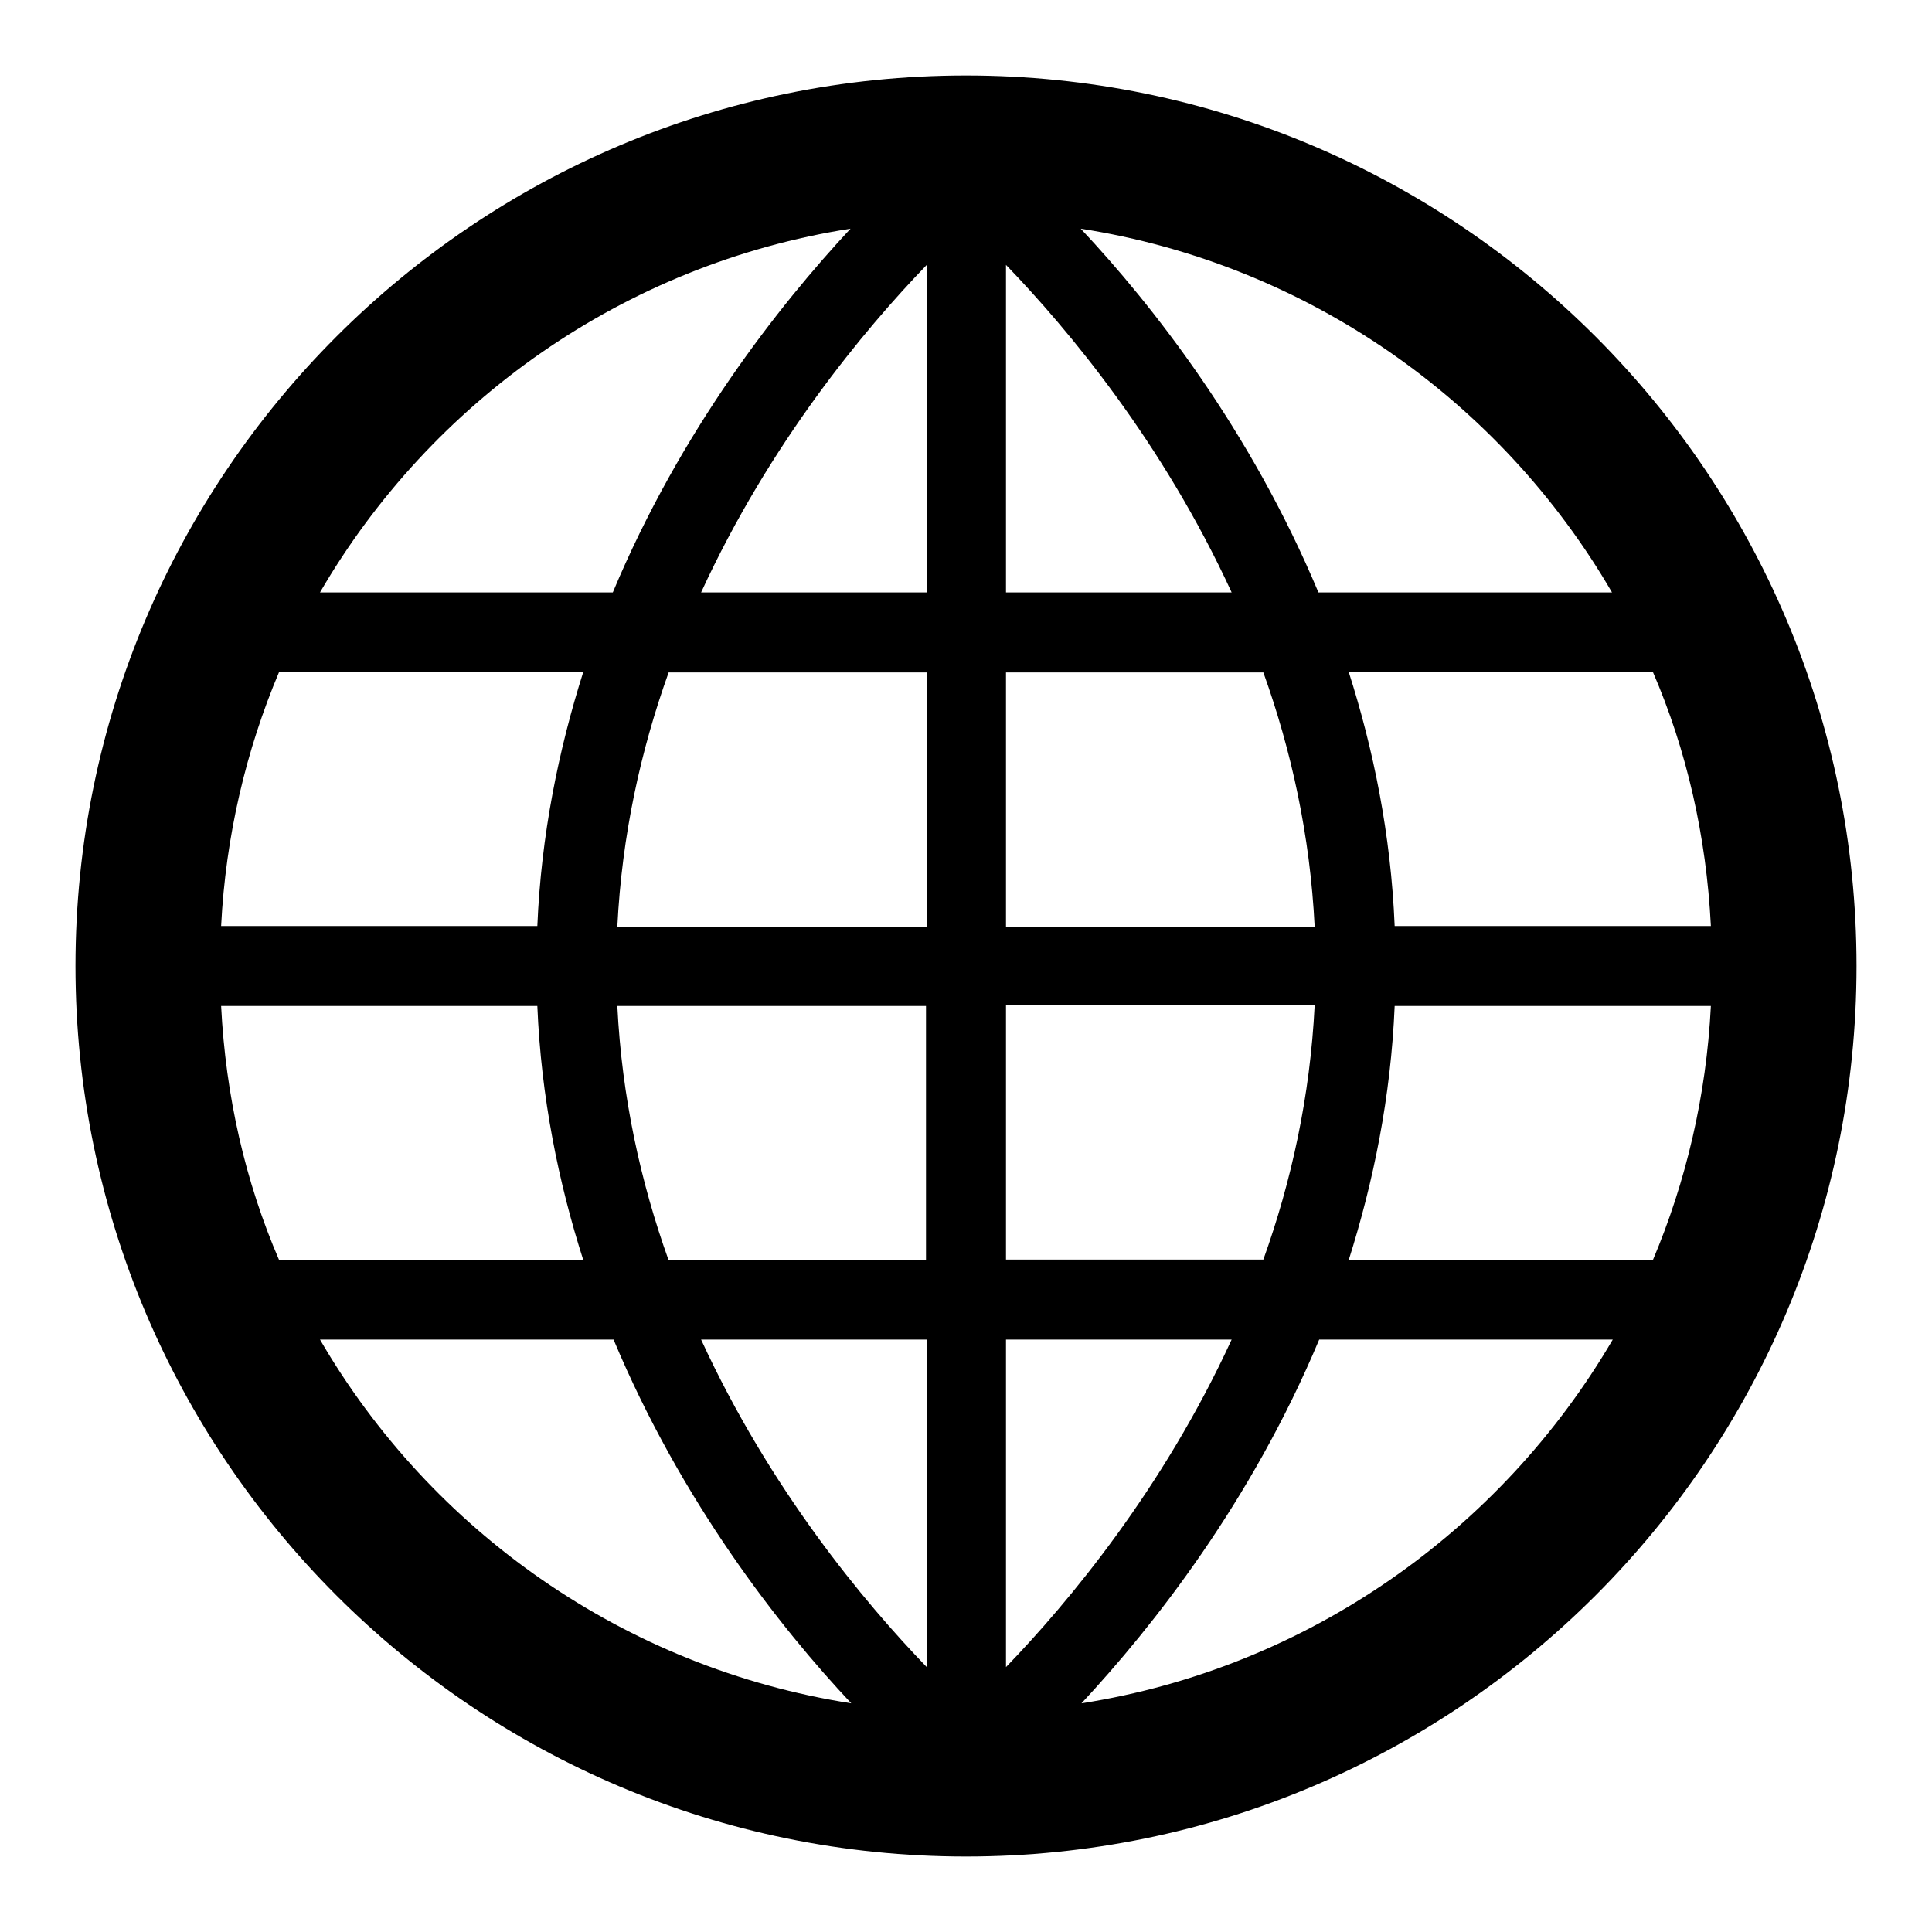 <?xml version="1.0" encoding="utf-8"?>
<!-- Svg Vector Icons : http://www.onlinewebfonts.com/icon -->
<!DOCTYPE svg PUBLIC "-//W3C//DTD SVG 1.1//EN" "http://www.w3.org/Graphics/SVG/1.1/DTD/svg11.dtd">
<svg version="1.1" xmlns="http://www.w3.org/2000/svg" xmlns:xlink="http://www.w3.org/1999/xlink" x="0px" y="0px" viewBox="0 0 256 256" enable-background="new 0 0 256 256" xml:space="preserve">
<g><g><path fill="#000000" d="M128,10C62.9,10,10,62.9,10,128c0,65.1,52.9,118,118,118c65.1,0,118-52.9,118-118C246,62.9,193.1,10,128,10z M213.6,78.5h-38.9c-9-21.5-22-38.1-31.5-48.2C173.3,35,198.9,53.2,213.6,78.5z M133.3,78.5V35.1c8.3,8.6,20.8,23.6,29.9,43.4H133.3z M167.4,89.1c3.7,10.3,6.2,21.6,6.8,33.7h-40.9V89.1H167.4z M122.8,78.5H92.9c9.1-19.8,21.6-34.8,29.9-43.4V78.5z M122.8,89.1v33.7H81.8c0.6-12.1,3.1-23.4,6.8-33.7H122.8z M71.2,122.7H29.3c0.6-11.9,3.3-23.3,7.7-33.7h40.3C74,99.4,71.7,110.7,71.2,122.7z M71.2,133.3c0.5,12.1,2.8,23.4,6.1,33.7H37c-4.5-10.4-7.1-21.8-7.7-33.7H71.2z M81.8,133.3h40.9v33.7H88.6C84.9,156.7,82.4,145.4,81.8,133.3z M122.8,177.5v43.4c-8.3-8.6-20.8-23.6-29.9-43.4H122.8z M133.3,177.5h29.9c-9.1,19.8-21.6,34.8-29.9,43.4V177.5z M133.3,166.9v-33.7h40.9c-0.6,12.1-3.1,23.4-6.8,33.7L133.3,166.9L133.3,166.9z M184.8,133.3h41.9c-0.6,11.9-3.3,23.3-7.7,33.7h-40.3C182,156.6,184.3,145.3,184.8,133.3z M184.8,122.7c-0.5-12.1-2.8-23.4-6.1-33.7H219c4.5,10.4,7.1,21.8,7.7,33.7H184.8L184.8,122.7z M112.7,30.3C103.2,40.5,90.2,57,81.2,78.5H42.4C57.1,53.2,82.7,35,112.7,30.3z M42.4,177.5h38.9c9,21.5,22,38.1,31.5,48.2C82.7,221,57.1,202.8,42.4,177.5z M143.3,225.7c9.5-10.2,22.5-26.7,31.5-48.2h38.9C198.9,202.8,173.3,221,143.3,225.7z"/></g></g>
</svg>
